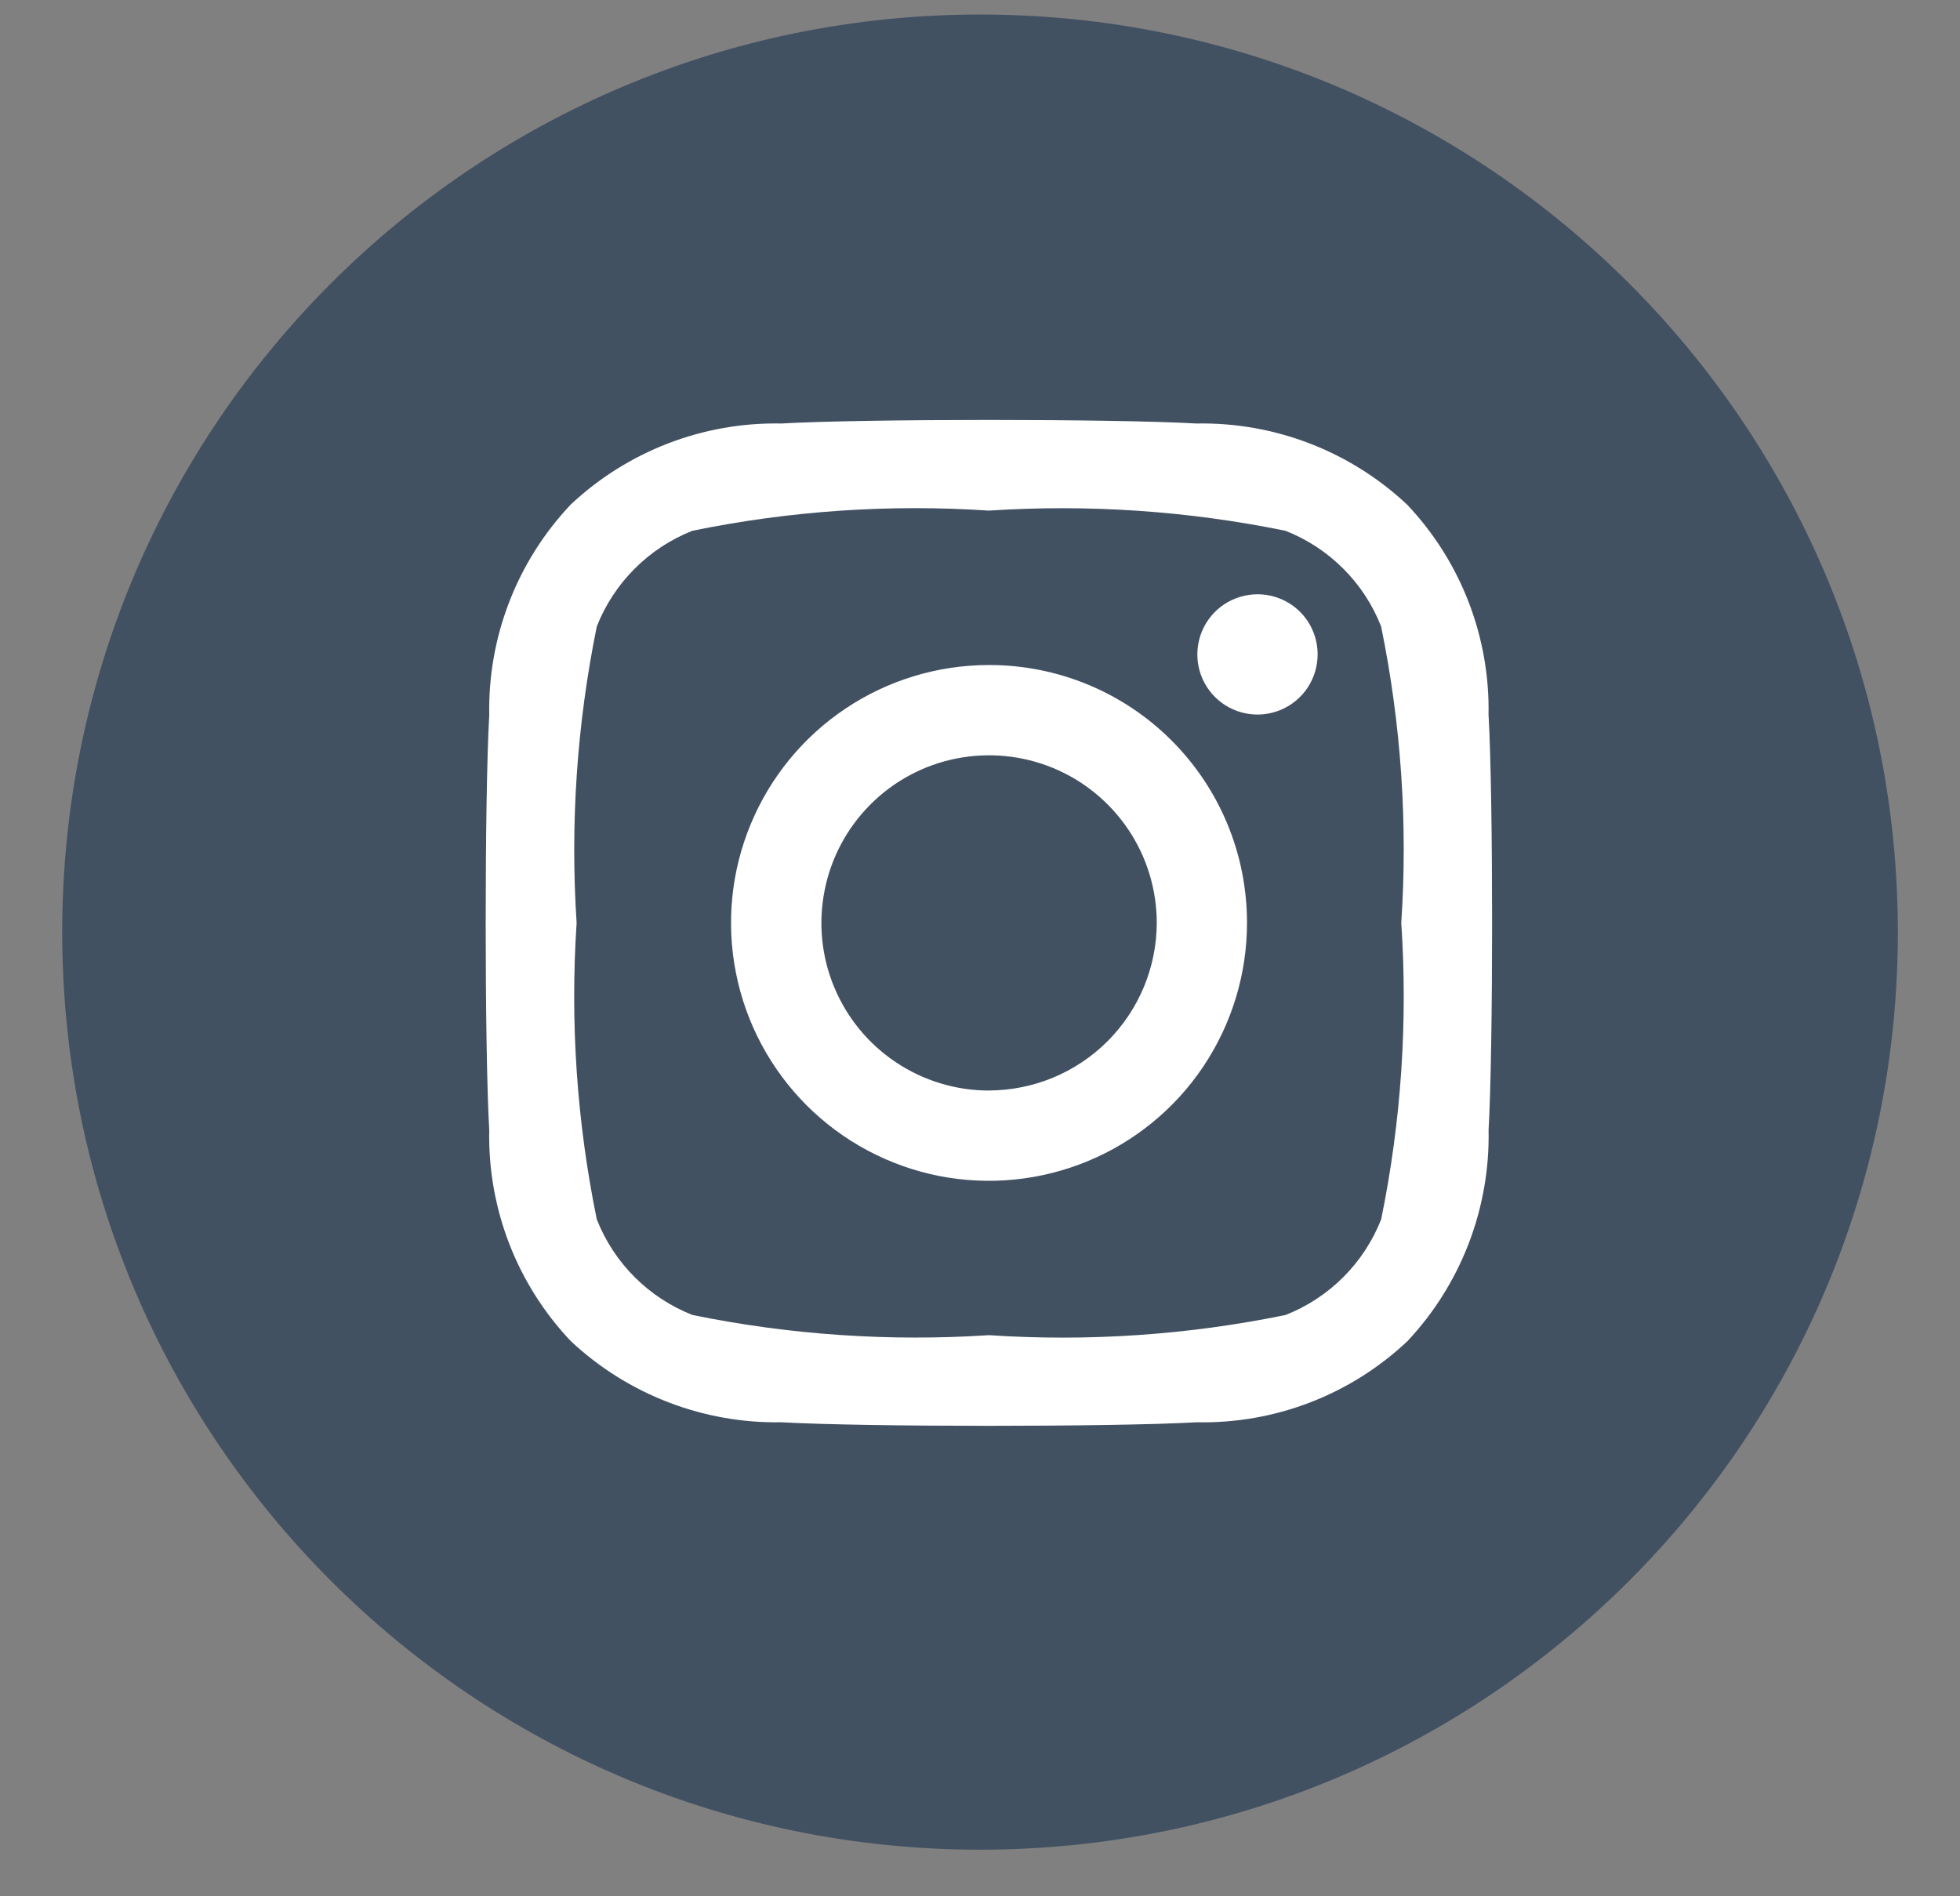 <svg width="31" height="30" viewBox="0 0 31 30" fill="none" xmlns="http://www.w3.org/2000/svg">
<rect x="0" y="0" width="31" height="30" fill="#808080" stroke="none"/>
<g clip-path="url(#clip0_378_3144)">
<path d="M15.501 29.263C23.518 29.263 30.017 22.764 30.017 14.747C30.017 6.73 23.518 0.23 15.501 0.23C7.483 0.23 0.984 6.73 0.984 14.747C0.984 22.764 7.483 29.263 15.501 29.263Z" fill="#425162"/>
<path d="M15.642 10.521C14.835 10.521 14.046 10.76 13.376 11.208C12.704 11.657 12.182 12.294 11.873 13.04C11.564 13.785 11.483 14.605 11.641 15.397C11.798 16.188 12.187 16.915 12.757 17.486C13.328 18.057 14.055 18.445 14.846 18.603C15.638 18.76 16.458 18.679 17.204 18.37C17.949 18.062 18.587 17.539 19.035 16.868C19.483 16.197 19.723 15.408 19.723 14.601C19.723 14.065 19.619 13.534 19.414 13.039C19.209 12.543 18.908 12.093 18.529 11.714C18.15 11.335 17.7 11.034 17.205 10.83C16.709 10.625 16.178 10.52 15.642 10.521ZM15.642 17.253C15.118 17.253 14.605 17.097 14.169 16.805C13.733 16.514 13.394 16.1 13.193 15.615C12.992 15.131 12.94 14.598 13.043 14.083C13.145 13.569 13.397 13.097 13.768 12.726C14.139 12.355 14.611 12.102 15.126 12C15.64 11.898 16.173 11.95 16.658 12.151C17.142 12.351 17.556 12.691 17.848 13.127C18.14 13.563 18.295 14.075 18.296 14.6C18.294 15.303 18.014 15.976 17.517 16.473C17.02 16.97 16.346 17.25 15.643 17.252L15.642 17.253ZM20.84 10.353C20.84 10.541 20.784 10.725 20.68 10.882C20.575 11.038 20.427 11.16 20.253 11.232C20.079 11.304 19.888 11.323 19.703 11.286C19.519 11.25 19.349 11.159 19.216 11.026C19.083 10.893 18.992 10.723 18.956 10.539C18.919 10.354 18.938 10.163 19.01 9.989C19.082 9.815 19.204 9.667 19.36 9.562C19.517 9.458 19.701 9.402 19.889 9.402C20.014 9.402 20.138 9.426 20.253 9.474C20.369 9.521 20.474 9.591 20.562 9.68C20.651 9.768 20.721 9.873 20.768 9.989C20.816 10.104 20.84 10.228 20.84 10.353ZM23.543 11.319C23.569 10.082 23.107 8.884 22.257 7.985C21.356 7.138 20.16 6.677 18.923 6.7C17.609 6.625 13.675 6.625 12.357 6.7C11.123 6.676 9.928 7.136 9.027 7.982C8.177 8.881 7.714 10.078 7.738 11.316C7.663 12.63 7.663 16.564 7.738 17.881C7.713 19.119 8.176 20.317 9.027 21.216C9.929 22.062 11.125 22.523 12.362 22.501C13.676 22.576 17.61 22.576 18.927 22.501C20.165 22.527 21.362 22.066 22.262 21.216C23.108 20.314 23.568 19.116 23.544 17.879C23.618 16.565 23.618 12.631 23.544 11.317L23.543 11.319ZM21.845 19.291C21.71 19.633 21.506 19.945 21.246 20.205C20.986 20.465 20.675 20.669 20.332 20.804C18.79 21.12 17.213 21.228 15.642 21.123C14.072 21.226 12.495 21.119 10.953 20.804C10.61 20.669 10.299 20.465 10.038 20.205C9.778 19.945 9.574 19.633 9.439 19.291C9.123 17.749 9.016 16.171 9.12 14.601C9.017 13.03 9.125 11.453 9.439 9.911C9.574 9.568 9.778 9.257 10.038 8.997C10.298 8.736 10.609 8.532 10.951 8.397C12.493 8.081 14.071 7.973 15.641 8.078C17.212 7.975 18.789 8.082 20.331 8.397C20.674 8.532 20.985 8.736 21.245 8.996C21.506 9.256 21.709 9.567 21.844 9.91C22.16 11.452 22.268 13.029 22.163 14.6C22.268 16.171 22.161 17.748 21.845 19.291Z" fill="white"/>
</g>
<defs>
<clipPath id="clip0_378_3144">
<rect width="30" height="30" fill="white" transform="translate(0.5)"/>
</clipPath>
</defs>
</svg>
